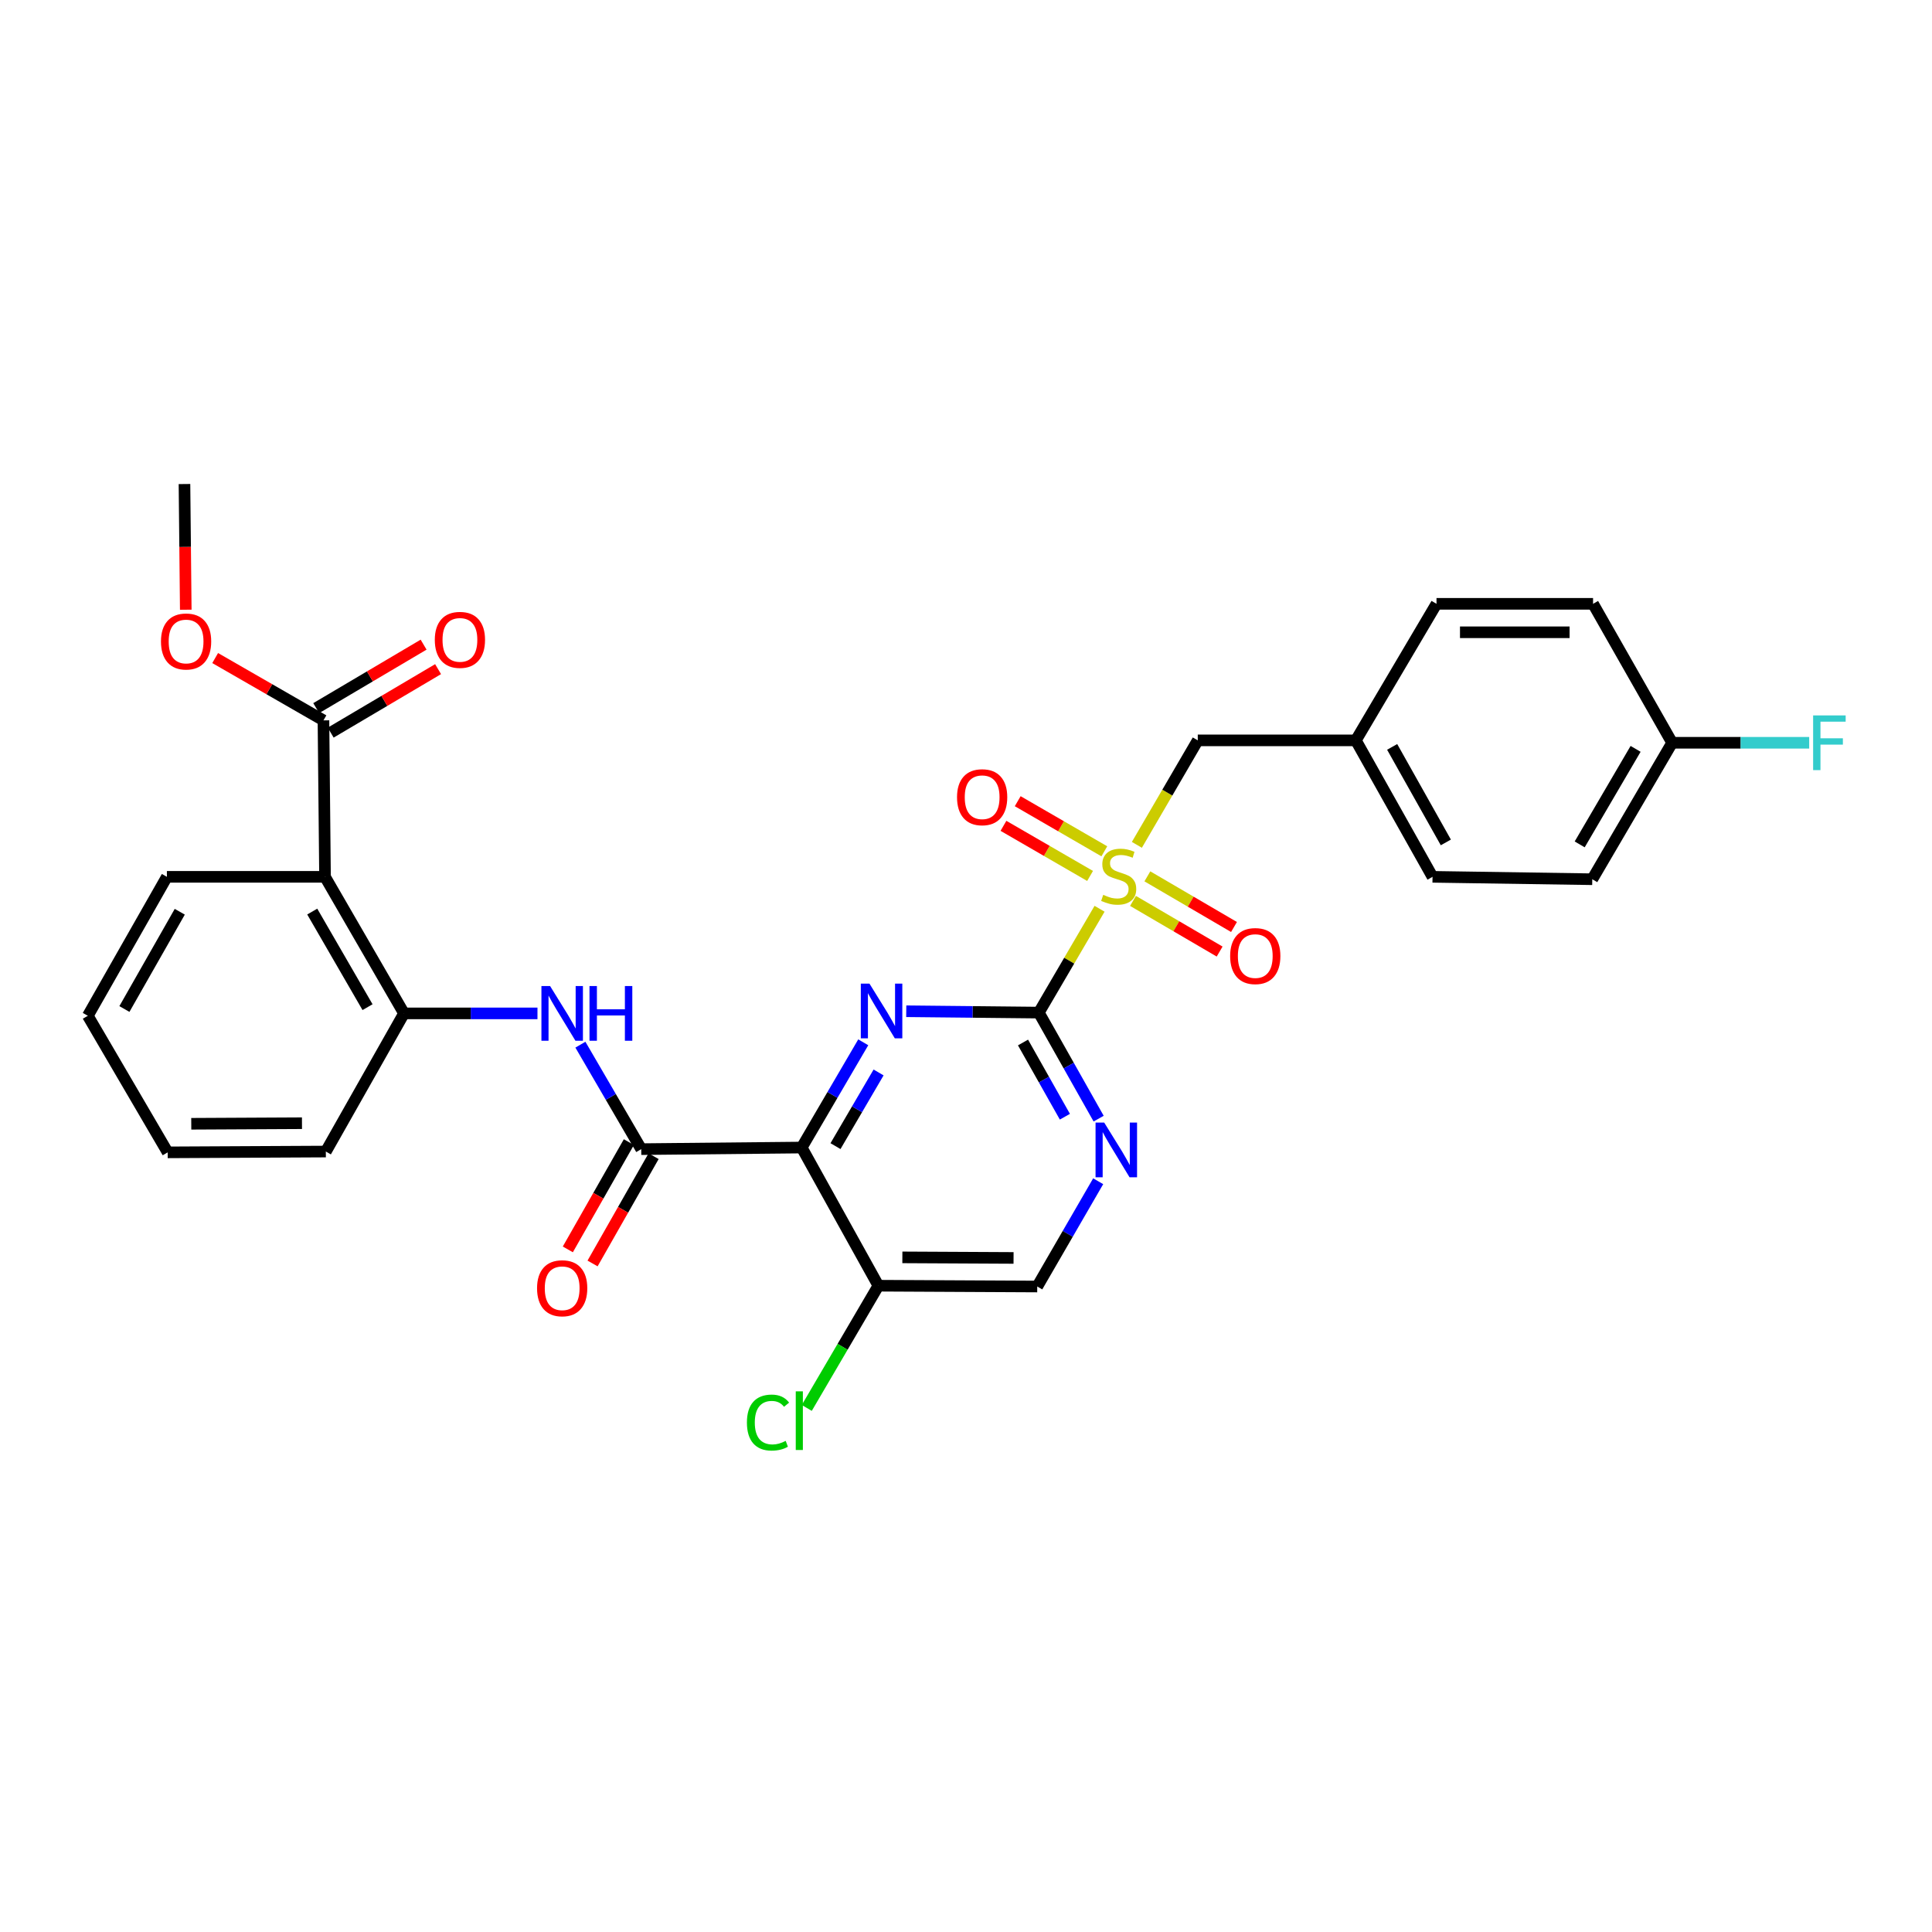 <?xml version='1.0' encoding='iso-8859-1'?>
<svg version='1.1' baseProfile='full'
              xmlns='http://www.w3.org/2000/svg'
                      xmlns:rdkit='http://www.rdkit.org/xml'
                      xmlns:xlink='http://www.w3.org/1999/xlink'
                  xml:space='preserve'
width='1000px' height='1000px' viewBox='0 0 1000 1000'>
<!-- END OF HEADER -->
<rect style='opacity:1.0;fill:#FFFFFF;stroke:none' width='1000' height='1000' x='0' y='0'> </rect>
<path class='bond-0' d='M 569.131,470.373 L 553.412,497.248' style='fill:none;fill-rule:evenodd;stroke:#CCCC00;stroke-width:6px;stroke-linecap:butt;stroke-linejoin:miter;stroke-opacity:1' />
<path class='bond-0' d='M 553.412,497.248 L 537.693,524.122' style='fill:none;fill-rule:evenodd;stroke:#000000;stroke-width:6px;stroke-linecap:butt;stroke-linejoin:miter;stroke-opacity:1' />
<path class='bond-10' d='M 588.446,437.294 L 604.204,410.254' style='fill:none;fill-rule:evenodd;stroke:#CCCC00;stroke-width:6px;stroke-linecap:butt;stroke-linejoin:miter;stroke-opacity:1' />
<path class='bond-10' d='M 604.204,410.254 L 619.963,383.213' style='fill:none;fill-rule:evenodd;stroke:#000000;stroke-width:6px;stroke-linecap:butt;stroke-linejoin:miter;stroke-opacity:1' />
<path class='bond-11' d='M 571.599,440.638 L 549.182,427.668' style='fill:none;fill-rule:evenodd;stroke:#CCCC00;stroke-width:6px;stroke-linecap:butt;stroke-linejoin:miter;stroke-opacity:1' />
<path class='bond-11' d='M 549.182,427.668 L 526.765,414.699' style='fill:none;fill-rule:evenodd;stroke:#FF0000;stroke-width:6px;stroke-linecap:butt;stroke-linejoin:miter;stroke-opacity:1' />
<path class='bond-11' d='M 564.223,453.387 L 541.806,440.417' style='fill:none;fill-rule:evenodd;stroke:#CCCC00;stroke-width:6px;stroke-linecap:butt;stroke-linejoin:miter;stroke-opacity:1' />
<path class='bond-11' d='M 541.806,440.417 L 519.389,427.448' style='fill:none;fill-rule:evenodd;stroke:#FF0000;stroke-width:6px;stroke-linecap:butt;stroke-linejoin:miter;stroke-opacity:1' />
<path class='bond-12' d='M 586.442,466.31 L 608.862,479.418' style='fill:none;fill-rule:evenodd;stroke:#CCCC00;stroke-width:6px;stroke-linecap:butt;stroke-linejoin:miter;stroke-opacity:1' />
<path class='bond-12' d='M 608.862,479.418 L 631.282,492.526' style='fill:none;fill-rule:evenodd;stroke:#FF0000;stroke-width:6px;stroke-linecap:butt;stroke-linejoin:miter;stroke-opacity:1' />
<path class='bond-12' d='M 593.877,453.595 L 616.296,466.703' style='fill:none;fill-rule:evenodd;stroke:#CCCC00;stroke-width:6px;stroke-linecap:butt;stroke-linejoin:miter;stroke-opacity:1' />
<path class='bond-12' d='M 616.296,466.703 L 638.716,479.811' style='fill:none;fill-rule:evenodd;stroke:#FF0000;stroke-width:6px;stroke-linecap:butt;stroke-linejoin:miter;stroke-opacity:1' />
<path class='bond-2' d='M 537.693,524.122 L 503.383,523.77' style='fill:none;fill-rule:evenodd;stroke:#000000;stroke-width:6px;stroke-linecap:butt;stroke-linejoin:miter;stroke-opacity:1' />
<path class='bond-2' d='M 503.383,523.77 L 469.073,523.418' style='fill:none;fill-rule:evenodd;stroke:#0000FF;stroke-width:6px;stroke-linecap:butt;stroke-linejoin:miter;stroke-opacity:1' />
<path class='bond-6' d='M 537.693,524.122 L 553.175,551.564' style='fill:none;fill-rule:evenodd;stroke:#000000;stroke-width:6px;stroke-linecap:butt;stroke-linejoin:miter;stroke-opacity:1' />
<path class='bond-6' d='M 553.175,551.564 L 568.657,579.005' style='fill:none;fill-rule:evenodd;stroke:#0000FF;stroke-width:6px;stroke-linecap:butt;stroke-linejoin:miter;stroke-opacity:1' />
<path class='bond-6' d='M 529.509,539.592 L 540.346,558.801' style='fill:none;fill-rule:evenodd;stroke:#000000;stroke-width:6px;stroke-linecap:butt;stroke-linejoin:miter;stroke-opacity:1' />
<path class='bond-6' d='M 540.346,558.801 L 551.184,578.01' style='fill:none;fill-rule:evenodd;stroke:#0000FF;stroke-width:6px;stroke-linecap:butt;stroke-linejoin:miter;stroke-opacity:1' />
<path class='bond-1' d='M 414.958,593.97 L 430.889,566.732' style='fill:none;fill-rule:evenodd;stroke:#000000;stroke-width:6px;stroke-linecap:butt;stroke-linejoin:miter;stroke-opacity:1' />
<path class='bond-1' d='M 430.889,566.732 L 446.819,539.494' style='fill:none;fill-rule:evenodd;stroke:#0000FF;stroke-width:6px;stroke-linecap:butt;stroke-linejoin:miter;stroke-opacity:1' />
<path class='bond-1' d='M 432.452,593.235 L 443.603,574.168' style='fill:none;fill-rule:evenodd;stroke:#000000;stroke-width:6px;stroke-linecap:butt;stroke-linejoin:miter;stroke-opacity:1' />
<path class='bond-1' d='M 443.603,574.168 L 454.754,555.102' style='fill:none;fill-rule:evenodd;stroke:#0000FF;stroke-width:6px;stroke-linecap:butt;stroke-linejoin:miter;stroke-opacity:1' />
<path class='bond-3' d='M 414.958,593.97 L 331.903,594.797' style='fill:none;fill-rule:evenodd;stroke:#000000;stroke-width:6px;stroke-linecap:butt;stroke-linejoin:miter;stroke-opacity:1' />
<path class='bond-31' d='M 414.958,593.97 L 454.653,665.48' style='fill:none;fill-rule:evenodd;stroke:#000000;stroke-width:6px;stroke-linecap:butt;stroke-linejoin:miter;stroke-opacity:1' />
<path class='bond-5' d='M 331.903,594.797 L 316.157,567.76' style='fill:none;fill-rule:evenodd;stroke:#000000;stroke-width:6px;stroke-linecap:butt;stroke-linejoin:miter;stroke-opacity:1' />
<path class='bond-5' d='M 316.157,567.76 L 300.411,540.724' style='fill:none;fill-rule:evenodd;stroke:#0000FF;stroke-width:6px;stroke-linecap:butt;stroke-linejoin:miter;stroke-opacity:1' />
<path class='bond-14' d='M 325.502,591.155 L 309.703,618.92' style='fill:none;fill-rule:evenodd;stroke:#000000;stroke-width:6px;stroke-linecap:butt;stroke-linejoin:miter;stroke-opacity:1' />
<path class='bond-14' d='M 309.703,618.92 L 293.905,646.685' style='fill:none;fill-rule:evenodd;stroke:#FF0000;stroke-width:6px;stroke-linecap:butt;stroke-linejoin:miter;stroke-opacity:1' />
<path class='bond-14' d='M 338.304,598.439 L 322.505,626.204' style='fill:none;fill-rule:evenodd;stroke:#000000;stroke-width:6px;stroke-linecap:butt;stroke-linejoin:miter;stroke-opacity:1' />
<path class='bond-14' d='M 322.505,626.204 L 306.706,653.969' style='fill:none;fill-rule:evenodd;stroke:#FF0000;stroke-width:6px;stroke-linecap:butt;stroke-linejoin:miter;stroke-opacity:1' />
<path class='bond-4' d='M 168.23,453.847 L 209.119,524.531' style='fill:none;fill-rule:evenodd;stroke:#000000;stroke-width:6px;stroke-linecap:butt;stroke-linejoin:miter;stroke-opacity:1' />
<path class='bond-4' d='M 161.614,471.825 L 190.236,521.304' style='fill:none;fill-rule:evenodd;stroke:#000000;stroke-width:6px;stroke-linecap:butt;stroke-linejoin:miter;stroke-opacity:1' />
<path class='bond-8' d='M 168.23,453.847 L 167.42,372.862' style='fill:none;fill-rule:evenodd;stroke:#000000;stroke-width:6px;stroke-linecap:butt;stroke-linejoin:miter;stroke-opacity:1' />
<path class='bond-21' d='M 168.23,453.847 L 86.385,453.847' style='fill:none;fill-rule:evenodd;stroke:#000000;stroke-width:6px;stroke-linecap:butt;stroke-linejoin:miter;stroke-opacity:1' />
<path class='bond-7' d='M 278.194,524.531 L 243.657,524.531' style='fill:none;fill-rule:evenodd;stroke:#0000FF;stroke-width:6px;stroke-linecap:butt;stroke-linejoin:miter;stroke-opacity:1' />
<path class='bond-7' d='M 243.657,524.531 L 209.119,524.531' style='fill:none;fill-rule:evenodd;stroke:#000000;stroke-width:6px;stroke-linecap:butt;stroke-linejoin:miter;stroke-opacity:1' />
<path class='bond-13' d='M 568.418,611.408 L 552.646,638.653' style='fill:none;fill-rule:evenodd;stroke:#0000FF;stroke-width:6px;stroke-linecap:butt;stroke-linejoin:miter;stroke-opacity:1' />
<path class='bond-13' d='M 552.646,638.653 L 536.874,665.897' style='fill:none;fill-rule:evenodd;stroke:#000000;stroke-width:6px;stroke-linecap:butt;stroke-linejoin:miter;stroke-opacity:1' />
<path class='bond-26' d='M 209.119,524.531 L 168.655,596.041' style='fill:none;fill-rule:evenodd;stroke:#000000;stroke-width:6px;stroke-linecap:butt;stroke-linejoin:miter;stroke-opacity:1' />
<path class='bond-15' d='M 171.167,379.202 L 198.958,362.776' style='fill:none;fill-rule:evenodd;stroke:#000000;stroke-width:6px;stroke-linecap:butt;stroke-linejoin:miter;stroke-opacity:1' />
<path class='bond-15' d='M 198.958,362.776 L 226.75,346.349' style='fill:none;fill-rule:evenodd;stroke:#FF0000;stroke-width:6px;stroke-linecap:butt;stroke-linejoin:miter;stroke-opacity:1' />
<path class='bond-15' d='M 163.672,366.522 L 191.464,350.096' style='fill:none;fill-rule:evenodd;stroke:#000000;stroke-width:6px;stroke-linecap:butt;stroke-linejoin:miter;stroke-opacity:1' />
<path class='bond-15' d='M 191.464,350.096 L 219.255,333.669' style='fill:none;fill-rule:evenodd;stroke:#FF0000;stroke-width:6px;stroke-linecap:butt;stroke-linejoin:miter;stroke-opacity:1' />
<path class='bond-18' d='M 167.42,372.862 L 139.395,356.735' style='fill:none;fill-rule:evenodd;stroke:#000000;stroke-width:6px;stroke-linecap:butt;stroke-linejoin:miter;stroke-opacity:1' />
<path class='bond-18' d='M 139.395,356.735 L 111.37,340.609' style='fill:none;fill-rule:evenodd;stroke:#FF0000;stroke-width:6px;stroke-linecap:butt;stroke-linejoin:miter;stroke-opacity:1' />
<path class='bond-9' d='M 454.653,665.48 L 536.874,665.897' style='fill:none;fill-rule:evenodd;stroke:#000000;stroke-width:6px;stroke-linecap:butt;stroke-linejoin:miter;stroke-opacity:1' />
<path class='bond-9' d='M 467.061,650.814 L 524.616,651.106' style='fill:none;fill-rule:evenodd;stroke:#000000;stroke-width:6px;stroke-linecap:butt;stroke-linejoin:miter;stroke-opacity:1' />
<path class='bond-17' d='M 454.653,665.48 L 436.12,697.111' style='fill:none;fill-rule:evenodd;stroke:#000000;stroke-width:6px;stroke-linecap:butt;stroke-linejoin:miter;stroke-opacity:1' />
<path class='bond-17' d='M 436.12,697.111 L 417.587,728.742' style='fill:none;fill-rule:evenodd;stroke:#00CC00;stroke-width:6px;stroke-linecap:butt;stroke-linejoin:miter;stroke-opacity:1' />
<path class='bond-16' d='M 619.963,383.213 L 701.783,383.213' style='fill:none;fill-rule:evenodd;stroke:#000000;stroke-width:6px;stroke-linecap:butt;stroke-linejoin:miter;stroke-opacity:1' />
<path class='bond-22' d='M 701.783,383.213 L 743.532,312.538' style='fill:none;fill-rule:evenodd;stroke:#000000;stroke-width:6px;stroke-linecap:butt;stroke-linejoin:miter;stroke-opacity:1' />
<path class='bond-23' d='M 701.783,383.213 L 741.478,453.847' style='fill:none;fill-rule:evenodd;stroke:#000000;stroke-width:6px;stroke-linecap:butt;stroke-linejoin:miter;stroke-opacity:1' />
<path class='bond-23' d='M 720.578,386.592 L 748.364,436.036' style='fill:none;fill-rule:evenodd;stroke:#000000;stroke-width:6px;stroke-linecap:butt;stroke-linejoin:miter;stroke-opacity:1' />
<path class='bond-27' d='M 96.151,315.592 L 95.818,283.065' style='fill:none;fill-rule:evenodd;stroke:#FF0000;stroke-width:6px;stroke-linecap:butt;stroke-linejoin:miter;stroke-opacity:1' />
<path class='bond-27' d='M 95.818,283.065 L 95.484,250.537' style='fill:none;fill-rule:evenodd;stroke:#000000;stroke-width:6px;stroke-linecap:butt;stroke-linejoin:miter;stroke-opacity:1' />
<path class='bond-19' d='M 865.497,384.457 L 824.157,455.091' style='fill:none;fill-rule:evenodd;stroke:#000000;stroke-width:6px;stroke-linecap:butt;stroke-linejoin:miter;stroke-opacity:1' />
<path class='bond-19' d='M 846.584,387.612 L 817.646,437.056' style='fill:none;fill-rule:evenodd;stroke:#000000;stroke-width:6px;stroke-linecap:butt;stroke-linejoin:miter;stroke-opacity:1' />
<path class='bond-20' d='M 865.497,384.457 L 900.967,384.457' style='fill:none;fill-rule:evenodd;stroke:#000000;stroke-width:6px;stroke-linecap:butt;stroke-linejoin:miter;stroke-opacity:1' />
<path class='bond-20' d='M 900.967,384.457 L 936.437,384.457' style='fill:none;fill-rule:evenodd;stroke:#33CCCC;stroke-width:6px;stroke-linecap:butt;stroke-linejoin:miter;stroke-opacity:1' />
<path class='bond-30' d='M 865.497,384.457 L 824.566,312.538' style='fill:none;fill-rule:evenodd;stroke:#000000;stroke-width:6px;stroke-linecap:butt;stroke-linejoin:miter;stroke-opacity:1' />
<path class='bond-32' d='M 86.385,453.847 L 45.455,525.766' style='fill:none;fill-rule:evenodd;stroke:#000000;stroke-width:6px;stroke-linecap:butt;stroke-linejoin:miter;stroke-opacity:1' />
<path class='bond-32' d='M 93.047,471.921 L 64.395,522.264' style='fill:none;fill-rule:evenodd;stroke:#000000;stroke-width:6px;stroke-linecap:butt;stroke-linejoin:miter;stroke-opacity:1' />
<path class='bond-25' d='M 743.532,312.538 L 824.566,312.538' style='fill:none;fill-rule:evenodd;stroke:#000000;stroke-width:6px;stroke-linecap:butt;stroke-linejoin:miter;stroke-opacity:1' />
<path class='bond-25' d='M 755.687,327.267 L 812.411,327.267' style='fill:none;fill-rule:evenodd;stroke:#000000;stroke-width:6px;stroke-linecap:butt;stroke-linejoin:miter;stroke-opacity:1' />
<path class='bond-24' d='M 741.478,453.847 L 824.157,455.091' style='fill:none;fill-rule:evenodd;stroke:#000000;stroke-width:6px;stroke-linecap:butt;stroke-linejoin:miter;stroke-opacity:1' />
<path class='bond-29' d='M 168.655,596.041 L 86.794,596.458' style='fill:none;fill-rule:evenodd;stroke:#000000;stroke-width:6px;stroke-linecap:butt;stroke-linejoin:miter;stroke-opacity:1' />
<path class='bond-29' d='M 156.301,581.374 L 98.998,581.666' style='fill:none;fill-rule:evenodd;stroke:#000000;stroke-width:6px;stroke-linecap:butt;stroke-linejoin:miter;stroke-opacity:1' />
<path class='bond-28' d='M 45.455,525.766 L 86.794,596.458' style='fill:none;fill-rule:evenodd;stroke:#000000;stroke-width:6px;stroke-linecap:butt;stroke-linejoin:miter;stroke-opacity:1' />
<path  class='atom-0' d='M 571.032 463.167
Q 571.352 463.287, 572.672 463.847
Q 573.992 464.407, 575.432 464.767
Q 576.912 465.087, 578.352 465.087
Q 581.032 465.087, 582.592 463.807
Q 584.152 462.487, 584.152 460.207
Q 584.152 458.647, 583.352 457.687
Q 582.592 456.727, 581.392 456.207
Q 580.192 455.687, 578.192 455.087
Q 575.672 454.327, 574.152 453.607
Q 572.672 452.887, 571.592 451.367
Q 570.552 449.847, 570.552 447.287
Q 570.552 443.727, 572.952 441.527
Q 575.392 439.327, 580.192 439.327
Q 583.472 439.327, 587.192 440.887
L 586.272 443.967
Q 582.872 442.567, 580.312 442.567
Q 577.552 442.567, 576.032 443.727
Q 574.512 444.847, 574.552 446.807
Q 574.552 448.327, 575.312 449.247
Q 576.112 450.167, 577.232 450.687
Q 578.392 451.207, 580.312 451.807
Q 582.872 452.607, 584.392 453.407
Q 585.912 454.207, 586.992 455.847
Q 588.112 457.447, 588.112 460.207
Q 588.112 464.127, 585.472 466.247
Q 582.872 468.327, 578.512 468.327
Q 575.992 468.327, 574.072 467.767
Q 572.192 467.247, 569.952 466.327
L 571.032 463.167
' fill='#CCCC00'/>
<path  class='atom-3' d='M 450.038 509.127
L 459.318 524.127
Q 460.238 525.607, 461.718 528.287
Q 463.198 530.967, 463.278 531.127
L 463.278 509.127
L 467.038 509.127
L 467.038 537.447
L 463.158 537.447
L 453.198 521.047
Q 452.038 519.127, 450.798 516.927
Q 449.598 514.727, 449.238 514.047
L 449.238 537.447
L 445.558 537.447
L 445.558 509.127
L 450.038 509.127
' fill='#0000FF'/>
<path  class='atom-6' d='M 284.72 510.371
L 294 525.371
Q 294.92 526.851, 296.4 529.531
Q 297.88 532.211, 297.96 532.371
L 297.96 510.371
L 301.72 510.371
L 301.72 538.691
L 297.84 538.691
L 287.88 522.291
Q 286.72 520.371, 285.48 518.171
Q 284.28 515.971, 283.92 515.291
L 283.92 538.691
L 280.24 538.691
L 280.24 510.371
L 284.72 510.371
' fill='#0000FF'/>
<path  class='atom-6' d='M 305.12 510.371
L 308.96 510.371
L 308.96 522.411
L 323.44 522.411
L 323.44 510.371
L 327.28 510.371
L 327.28 538.691
L 323.44 538.691
L 323.44 525.611
L 308.96 525.611
L 308.96 538.691
L 305.12 538.691
L 305.12 510.371
' fill='#0000FF'/>
<path  class='atom-7' d='M 571.537 581.046
L 580.817 596.046
Q 581.737 597.526, 583.217 600.206
Q 584.697 602.886, 584.777 603.046
L 584.777 581.046
L 588.537 581.046
L 588.537 609.366
L 584.657 609.366
L 574.697 592.966
Q 573.537 591.046, 572.297 588.846
Q 571.097 586.646, 570.737 585.966
L 570.737 609.366
L 567.057 609.366
L 567.057 581.046
L 571.537 581.046
' fill='#0000FF'/>
<path  class='atom-12' d='M 495.357 412.637
Q 495.357 405.837, 498.717 402.037
Q 502.077 398.237, 508.357 398.237
Q 514.637 398.237, 517.997 402.037
Q 521.357 405.837, 521.357 412.637
Q 521.357 419.517, 517.957 423.437
Q 514.557 427.317, 508.357 427.317
Q 502.117 427.317, 498.717 423.437
Q 495.357 419.557, 495.357 412.637
M 508.357 424.117
Q 512.677 424.117, 514.997 421.237
Q 517.357 418.317, 517.357 412.637
Q 517.357 407.077, 514.997 404.277
Q 512.677 401.437, 508.357 401.437
Q 504.037 401.437, 501.677 404.237
Q 499.357 407.037, 499.357 412.637
Q 499.357 418.357, 501.677 421.237
Q 504.037 424.117, 508.357 424.117
' fill='#FF0000'/>
<path  class='atom-13' d='M 636.724 494.858
Q 636.724 488.058, 640.084 484.258
Q 643.444 480.458, 649.724 480.458
Q 656.004 480.458, 659.364 484.258
Q 662.724 488.058, 662.724 494.858
Q 662.724 501.738, 659.324 505.658
Q 655.924 509.538, 649.724 509.538
Q 643.484 509.538, 640.084 505.658
Q 636.724 501.778, 636.724 494.858
M 649.724 506.338
Q 654.044 506.338, 656.364 503.458
Q 658.724 500.538, 658.724 494.858
Q 658.724 489.298, 656.364 486.498
Q 654.044 483.658, 649.724 483.658
Q 645.404 483.658, 643.044 486.458
Q 640.724 489.258, 640.724 494.858
Q 640.724 500.578, 643.044 503.458
Q 645.404 506.338, 649.724 506.338
' fill='#FF0000'/>
<path  class='atom-15' d='M 277.98 666.796
Q 277.98 659.996, 281.34 656.196
Q 284.7 652.396, 290.98 652.396
Q 297.26 652.396, 300.62 656.196
Q 303.98 659.996, 303.98 666.796
Q 303.98 673.676, 300.58 677.596
Q 297.18 681.476, 290.98 681.476
Q 284.74 681.476, 281.34 677.596
Q 277.98 673.716, 277.98 666.796
M 290.98 678.276
Q 295.3 678.276, 297.62 675.396
Q 299.98 672.476, 299.98 666.796
Q 299.98 661.236, 297.62 658.436
Q 295.3 655.596, 290.98 655.596
Q 286.66 655.596, 284.3 658.396
Q 281.98 661.196, 281.98 666.796
Q 281.98 672.516, 284.3 675.396
Q 286.66 678.276, 290.98 678.276
' fill='#FF0000'/>
<path  class='atom-16' d='M 225.054 331.193
Q 225.054 324.393, 228.414 320.593
Q 231.774 316.793, 238.054 316.793
Q 244.334 316.793, 247.694 320.593
Q 251.054 324.393, 251.054 331.193
Q 251.054 338.073, 247.654 341.993
Q 244.254 345.873, 238.054 345.873
Q 231.814 345.873, 228.414 341.993
Q 225.054 338.113, 225.054 331.193
M 238.054 342.673
Q 242.374 342.673, 244.694 339.793
Q 247.054 336.873, 247.054 331.193
Q 247.054 325.633, 244.694 322.833
Q 242.374 319.993, 238.054 319.993
Q 233.734 319.993, 231.374 322.793
Q 229.054 325.593, 229.054 331.193
Q 229.054 336.913, 231.374 339.793
Q 233.734 342.673, 238.054 342.673
' fill='#FF0000'/>
<path  class='atom-18' d='M 386.603 736.317
Q 386.603 729.277, 389.883 725.597
Q 393.203 721.877, 399.483 721.877
Q 405.323 721.877, 408.443 725.997
L 405.803 728.157
Q 403.523 725.157, 399.483 725.157
Q 395.203 725.157, 392.923 728.037
Q 390.683 730.877, 390.683 736.317
Q 390.683 741.917, 393.003 744.797
Q 395.363 747.677, 399.923 747.677
Q 403.043 747.677, 406.683 745.797
L 407.803 748.797
Q 406.323 749.757, 404.083 750.317
Q 401.843 750.877, 399.363 750.877
Q 393.203 750.877, 389.883 747.117
Q 386.603 743.357, 386.603 736.317
' fill='#00CC00'/>
<path  class='atom-18' d='M 411.883 720.157
L 415.563 720.157
L 415.563 750.517
L 411.883 750.517
L 411.883 720.157
' fill='#00CC00'/>
<path  class='atom-19' d='M 83.319 332.028
Q 83.319 325.228, 86.679 321.428
Q 90.039 317.628, 96.319 317.628
Q 102.599 317.628, 105.959 321.428
Q 109.319 325.228, 109.319 332.028
Q 109.319 338.908, 105.919 342.828
Q 102.519 346.708, 96.319 346.708
Q 90.079 346.708, 86.679 342.828
Q 83.319 338.948, 83.319 332.028
M 96.319 343.508
Q 100.639 343.508, 102.959 340.628
Q 105.319 337.708, 105.319 332.028
Q 105.319 326.468, 102.959 323.668
Q 100.639 320.828, 96.319 320.828
Q 91.999 320.828, 89.639 323.628
Q 87.319 326.428, 87.319 332.028
Q 87.319 337.748, 89.639 340.628
Q 91.999 343.508, 96.319 343.508
' fill='#FF0000'/>
<path  class='atom-21' d='M 938.471 370.297
L 955.311 370.297
L 955.311 373.537
L 942.271 373.537
L 942.271 382.137
L 953.871 382.137
L 953.871 385.417
L 942.271 385.417
L 942.271 398.617
L 938.471 398.617
L 938.471 370.297
' fill='#33CCCC'/>
</svg>
